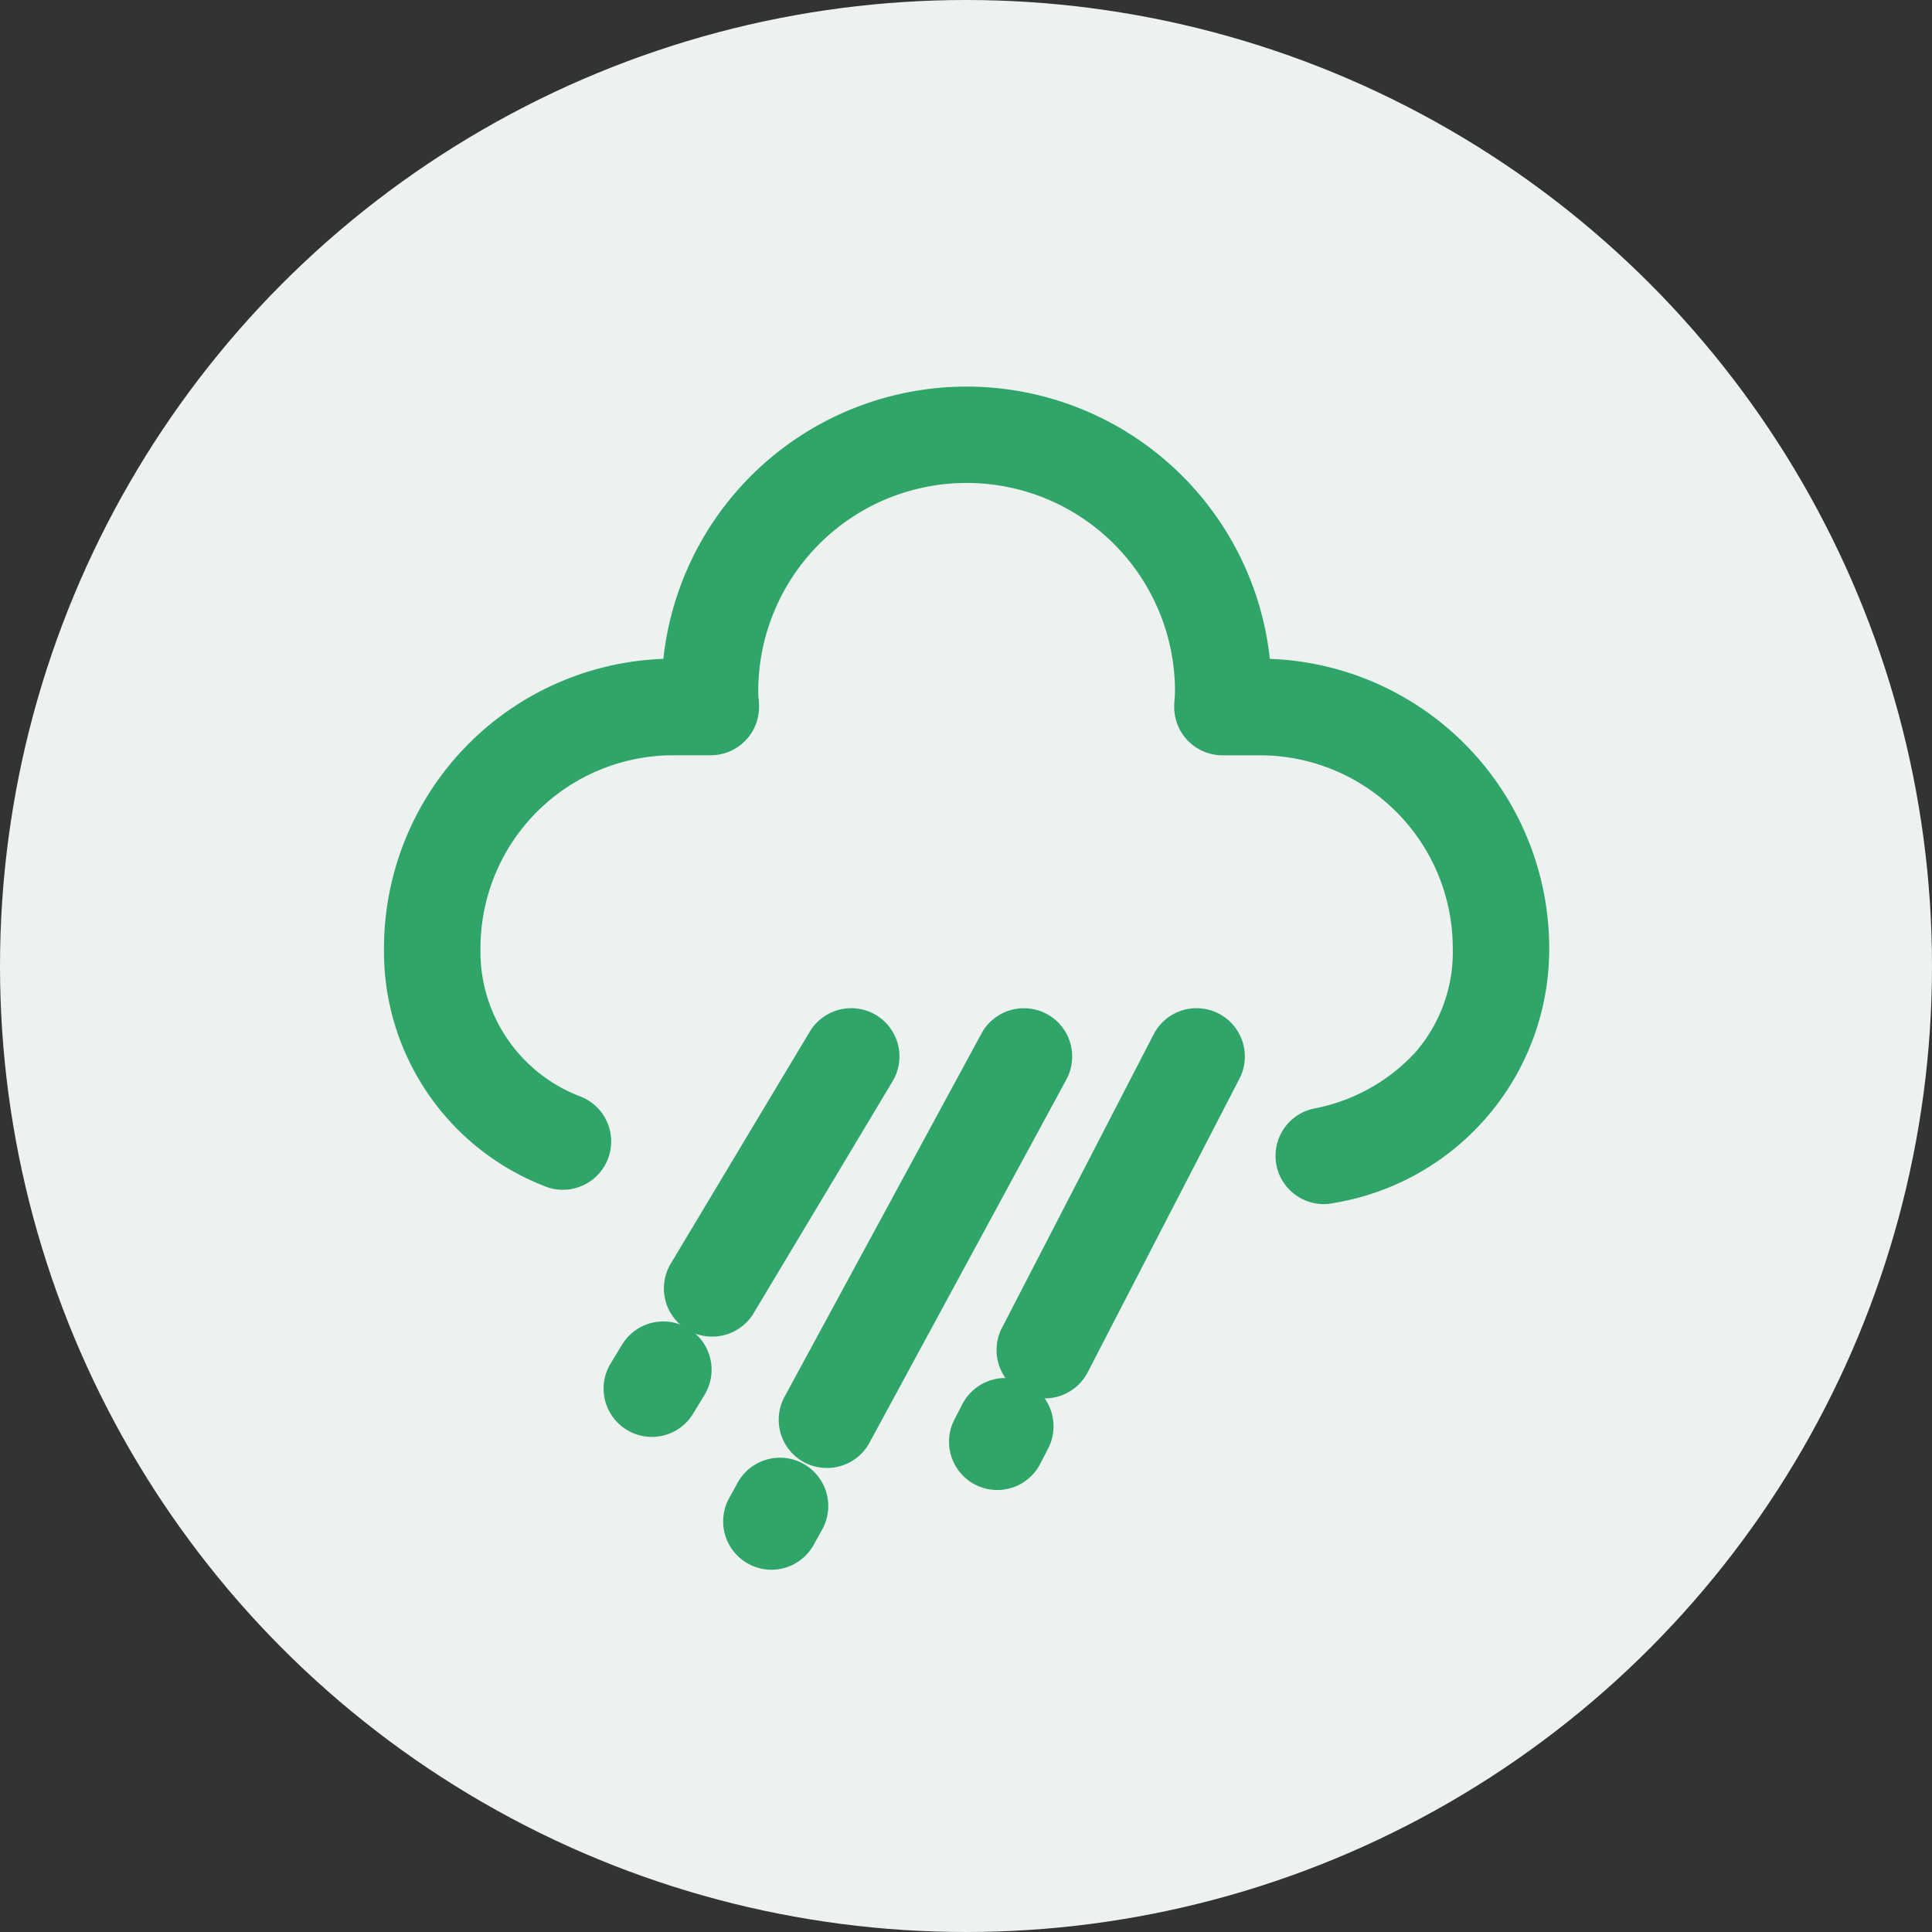 <svg xmlns="http://www.w3.org/2000/svg" width="40" height="40" viewBox="0 0 40 40">
    <rect x="0" y="0" width="40" height="40" fill="#333333" stroke="none"/>
    <g id="그룹_36453" data-name="그룹 36453" transform="translate(0.027)">
        <circle id="타원_1288" data-name="타원 1288" cx="20" cy="20" r="20" transform="translate(-0.027)" fill="#EDF2F0"/>
        <g id="그룹_36443" data-name="그룹 36443" transform="translate(7.925 8)">
            <path id="패스_30" data-name="패스 30" d="M157.006,16.93a1,1,0,0,1-.208-1.978,3.827,3.827,0,0,0,2.089-1.148,3.165,3.165,0,0,0,.789-2.176,3.994,3.994,0,0,0-3.99-3.99h-.776a1,1,0,0,1-1-1.05c0-.044.005-.086.008-.129s.007-.107.007-.146a4.314,4.314,0,0,0-8.628,0c0,.038,0,.088.007.145s.006.086.008.129a1,1,0,0,1-1,1.05h-.776a3.994,3.994,0,0,0-3.99,3.99,3.207,3.207,0,0,0,2.078,3.078,1,1,0,1,1-.776,1.843,5.212,5.212,0,0,1-3.3-4.921,6,6,0,0,1,5.784-5.986,6.315,6.315,0,0,1,12.557,0,6,6,0,0,1,5.784,5.986,5.328,5.328,0,0,1-4.46,5.28A1,1,0,0,1,157.006,16.93Z" transform="translate(-137.55 0)" fill="#30a56a"/>
            <path id="선_1" data-name="선 1" d="M0,5.8A1,1,0,0,1-.514,5.66,1,1,0,0,1-.858,4.289l2.877-4.8A1,1,0,0,1,3.391-.858,1,1,0,0,1,3.735.514L.858,5.316A1,1,0,0,1,0,5.8Z" transform="translate(6.793 13.873)" fill="#30a56a"/>
            <path id="선_2" data-name="선 2" d="M0,1.391a1,1,0,0,1-.517-.145A1,1,0,0,1-.855-.127l.237-.391A1,1,0,0,1,.755-.855,1,1,0,0,1,1.092.518L.855.909A1,1,0,0,1,0,1.391Z" transform="translate(5.544 20.359)" fill="#30a56a"/>
            <path id="선_3" data-name="선 3" d="M0,8.52A1,1,0,0,1-.477,8.4a1,1,0,0,1-.4-1.356L3.2-.477a1,1,0,0,1,1.356-.4,1,1,0,0,1,.4,1.356L.879,8A1,1,0,0,1,0,8.52Z" transform="translate(9.169 13.873)" fill="#30a56a"/>
            <path id="선_4" data-name="선 4" d="M0,1.319a1,1,0,0,1-.482-.125A1,1,0,0,1-.876-.164L-.7-.483A1,1,0,0,1,.659-.876,1,1,0,0,1,1.052.483L.876.8A1,1,0,0,1,0,1.319Z" transform="translate(8.02 23.181)" fill="#30a56a"/>
            <path id="선_5" data-name="선 5" d="M0,7.079a1,1,0,0,1-.458-.112A1,1,0,0,1-.888,5.62L2.253-.459A1,1,0,0,1,3.6-.888,1,1,0,0,1,4.03.459L.888,6.538A1,1,0,0,1,0,7.079Z" transform="translate(13.68 13.873)" fill="#30a56a"/>
            <path id="선_6" data-name="선 6" d="M0,1.319a1,1,0,0,1-.459-.112A1,1,0,0,1-.888-.14l.165-.319A1,1,0,0,1,.624-.888,1,1,0,0,1,1.053.459L.888.778A1,1,0,0,1,0,1.319Z" transform="translate(12.696 21.53)" fill="#30a56a"/>
        </g>
    </g>
</svg>
